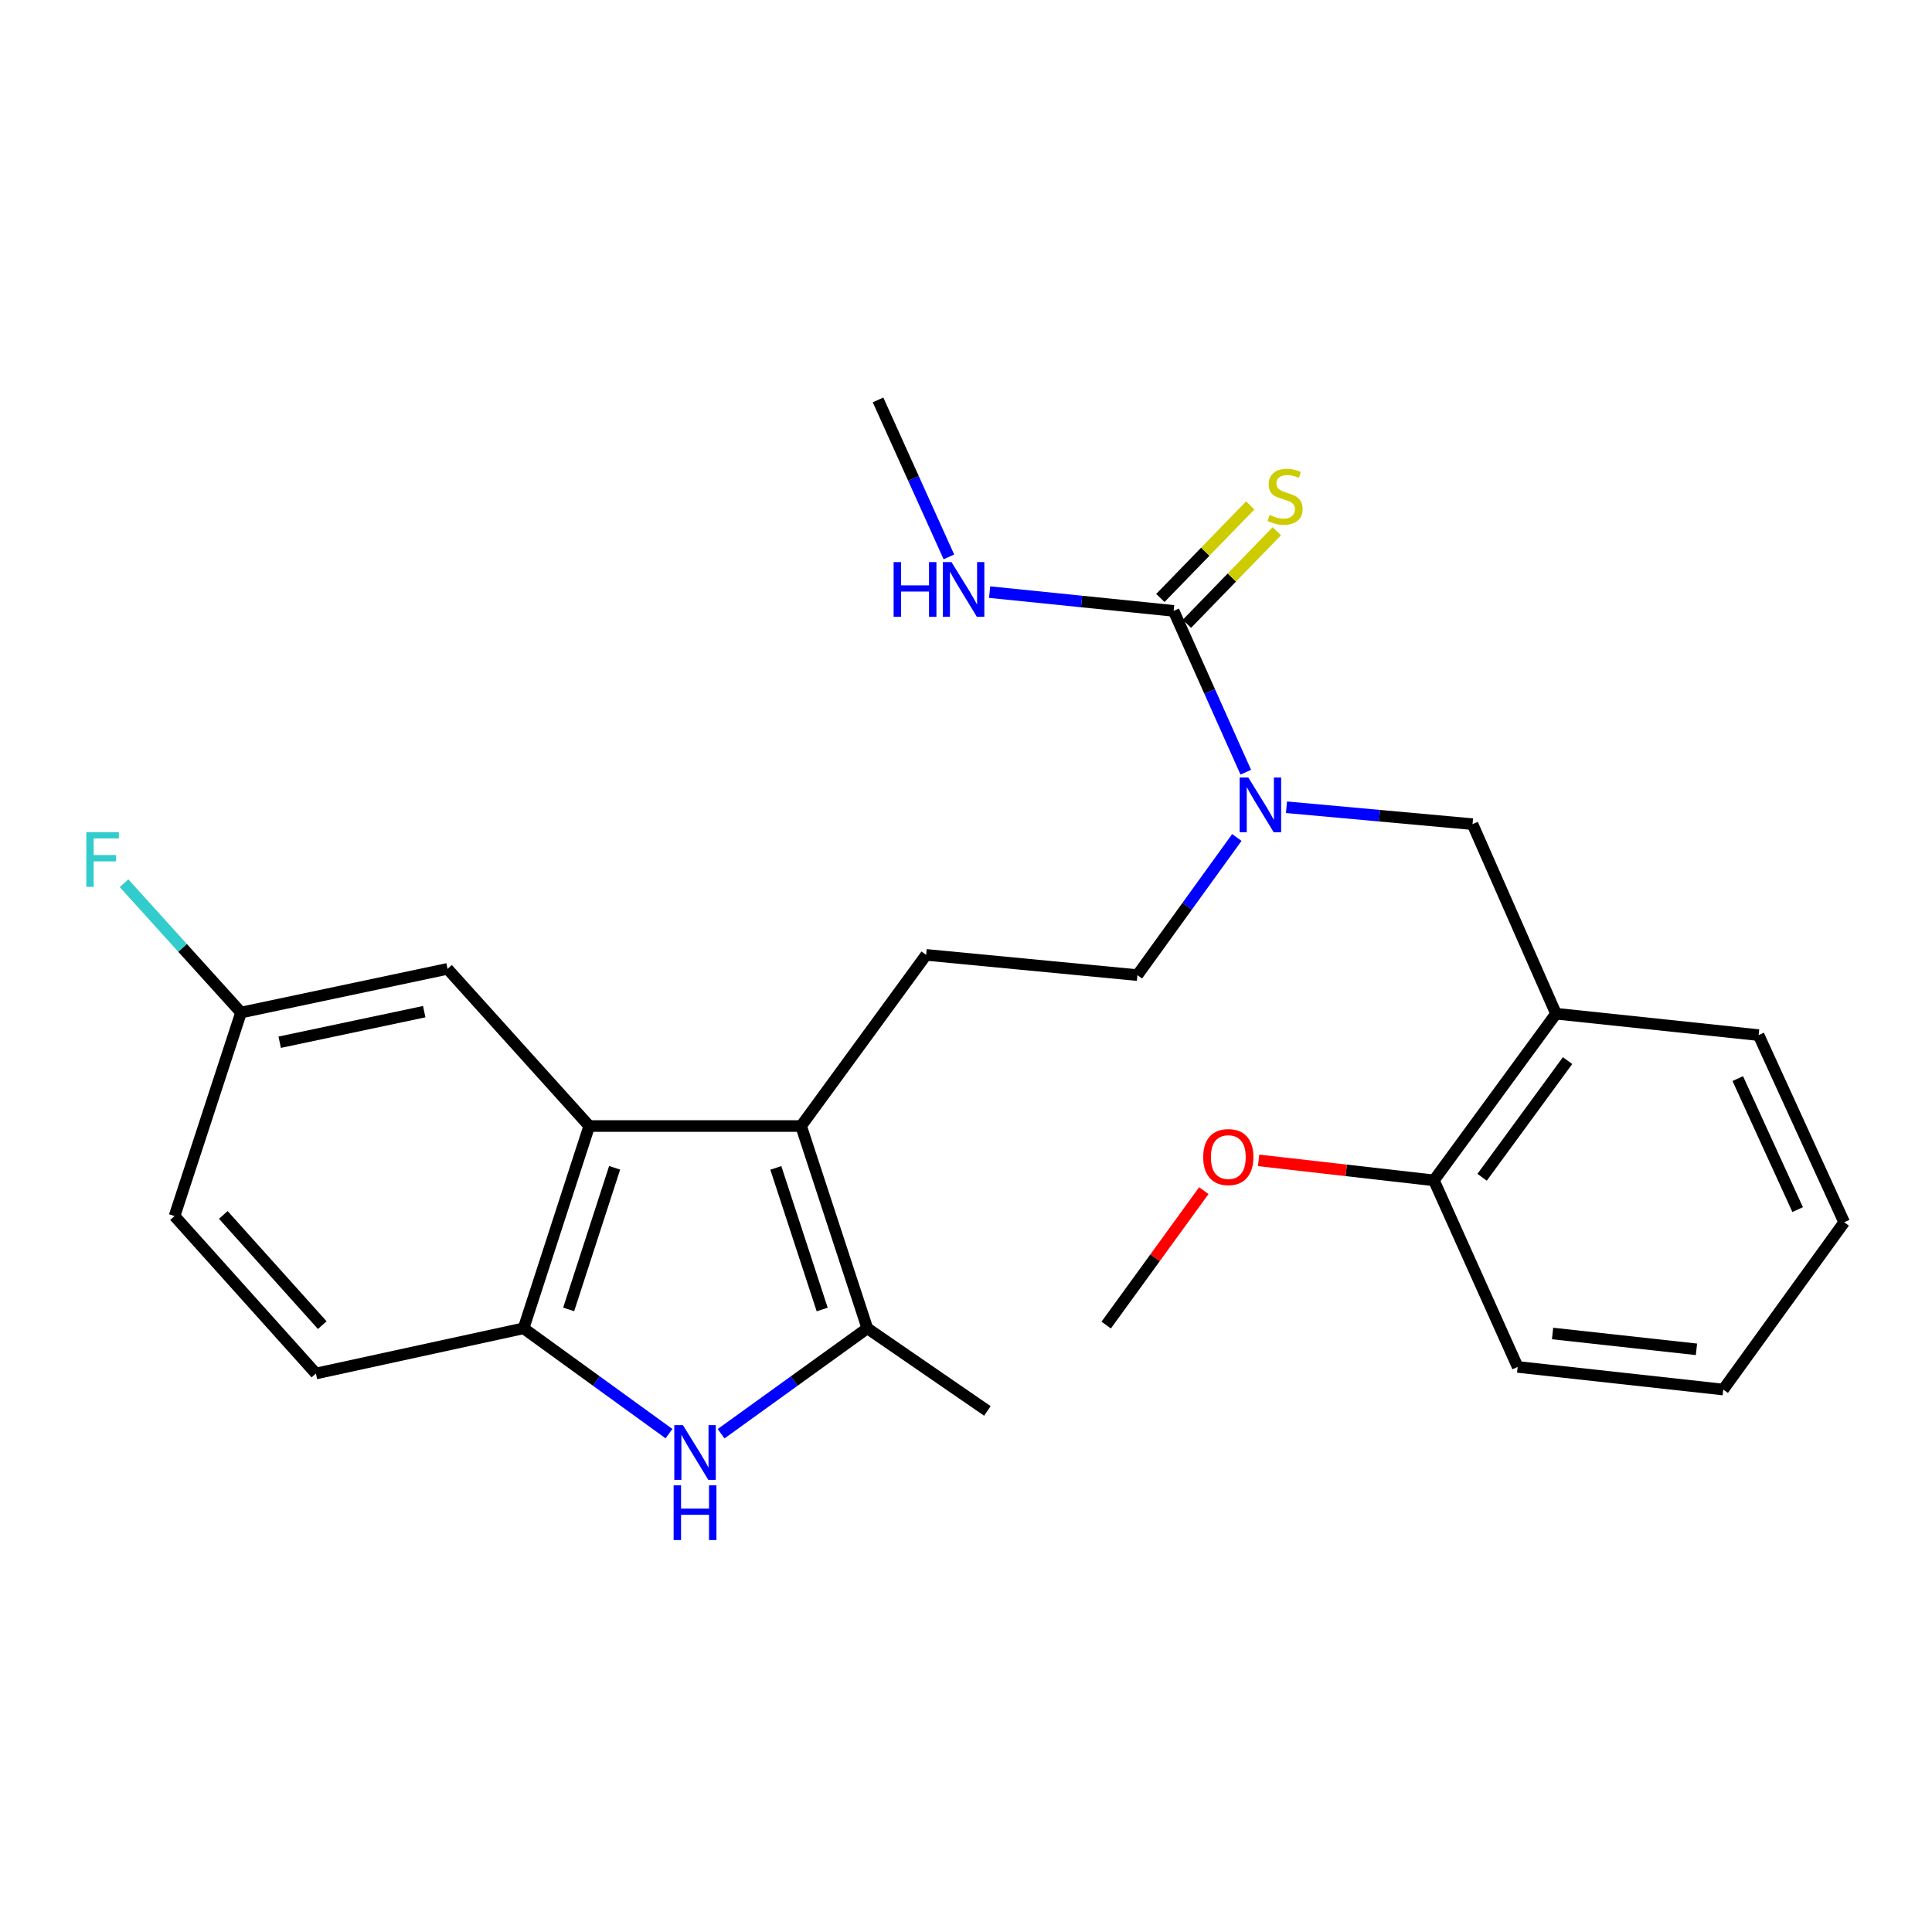 <?xml version='1.0' encoding='iso-8859-1'?>
<svg version='1.1' baseProfile='full'
              xmlns='http://www.w3.org/2000/svg'
                      xmlns:rdkit='http://www.rdkit.org/xml'
                      xmlns:xlink='http://www.w3.org/1999/xlink'
                  xml:space='preserve'
width='1000px' height='1000px' viewBox='0 0 1000 1000'>
<!-- END OF HEADER -->
<rect style='opacity:1.0;fill:#FFFFFF;stroke:none' width='1000' height='1000' x='0' y='0'> </rect>
<path class='bond-1' d='M 414.646,582.829 L 448.929,687.532' style='fill:none;fill-rule:evenodd;stroke:#000000;stroke-width:6px;stroke-linecap:butt;stroke-linejoin:miter;stroke-opacity:1' />
<path class='bond-1' d='M 401.565,604.502 L 425.563,677.794' style='fill:none;fill-rule:evenodd;stroke:#000000;stroke-width:6px;stroke-linecap:butt;stroke-linejoin:miter;stroke-opacity:1' />
<path class='bond-2' d='M 414.646,582.829 L 304.99,582.829' style='fill:none;fill-rule:evenodd;stroke:#000000;stroke-width:6px;stroke-linecap:butt;stroke-linejoin:miter;stroke-opacity:1' />
<path class='bond-7' d='M 414.646,582.829 L 479.377,494.245' style='fill:none;fill-rule:evenodd;stroke:#000000;stroke-width:6px;stroke-linecap:butt;stroke-linejoin:miter;stroke-opacity:1' />
<path class='bond-0' d='M 373.237,742.093 L 411.083,714.813' style='fill:none;fill-rule:evenodd;stroke:#0000FF;stroke-width:6px;stroke-linecap:butt;stroke-linejoin:miter;stroke-opacity:1' />
<path class='bond-0' d='M 411.083,714.813 L 448.929,687.532' style='fill:none;fill-rule:evenodd;stroke:#000000;stroke-width:6px;stroke-linecap:butt;stroke-linejoin:miter;stroke-opacity:1' />
<path class='bond-26' d='M 346.269,742.051 L 308.637,714.792' style='fill:none;fill-rule:evenodd;stroke:#0000FF;stroke-width:6px;stroke-linecap:butt;stroke-linejoin:miter;stroke-opacity:1' />
<path class='bond-26' d='M 308.637,714.792 L 271.005,687.532' style='fill:none;fill-rule:evenodd;stroke:#000000;stroke-width:6px;stroke-linecap:butt;stroke-linejoin:miter;stroke-opacity:1' />
<path class='bond-18' d='M 448.929,687.532 L 511.071,730.295' style='fill:none;fill-rule:evenodd;stroke:#000000;stroke-width:6px;stroke-linecap:butt;stroke-linejoin:miter;stroke-opacity:1' />
<path class='bond-3' d='M 304.99,582.829 L 271.005,687.532' style='fill:none;fill-rule:evenodd;stroke:#000000;stroke-width:6px;stroke-linecap:butt;stroke-linejoin:miter;stroke-opacity:1' />
<path class='bond-3' d='M 318.132,604.455 L 294.342,677.747' style='fill:none;fill-rule:evenodd;stroke:#000000;stroke-width:6px;stroke-linecap:butt;stroke-linejoin:miter;stroke-opacity:1' />
<path class='bond-10' d='M 304.99,582.829 L 231.64,501.479' style='fill:none;fill-rule:evenodd;stroke:#000000;stroke-width:6px;stroke-linecap:butt;stroke-linejoin:miter;stroke-opacity:1' />
<path class='bond-13' d='M 271.005,687.532 L 163.511,710.927' style='fill:none;fill-rule:evenodd;stroke:#000000;stroke-width:6px;stroke-linecap:butt;stroke-linejoin:miter;stroke-opacity:1' />
<path class='bond-4' d='M 607.475,316.193 L 626.146,357.943' style='fill:none;fill-rule:evenodd;stroke:#000000;stroke-width:6px;stroke-linecap:butt;stroke-linejoin:miter;stroke-opacity:1' />
<path class='bond-4' d='M 626.146,357.943 L 644.817,399.693' style='fill:none;fill-rule:evenodd;stroke:#0000FF;stroke-width:6px;stroke-linecap:butt;stroke-linejoin:miter;stroke-opacity:1' />
<path class='bond-9' d='M 614.354,322.873 L 637.613,298.922' style='fill:none;fill-rule:evenodd;stroke:#000000;stroke-width:6px;stroke-linecap:butt;stroke-linejoin:miter;stroke-opacity:1' />
<path class='bond-9' d='M 637.613,298.922 L 660.872,274.971' style='fill:none;fill-rule:evenodd;stroke:#CCCC00;stroke-width:6px;stroke-linecap:butt;stroke-linejoin:miter;stroke-opacity:1' />
<path class='bond-9' d='M 600.597,309.513 L 623.856,285.563' style='fill:none;fill-rule:evenodd;stroke:#000000;stroke-width:6px;stroke-linecap:butt;stroke-linejoin:miter;stroke-opacity:1' />
<path class='bond-9' d='M 623.856,285.563 L 647.115,261.612' style='fill:none;fill-rule:evenodd;stroke:#CCCC00;stroke-width:6px;stroke-linecap:butt;stroke-linejoin:miter;stroke-opacity:1' />
<path class='bond-14' d='M 607.475,316.193 L 559.852,311.335' style='fill:none;fill-rule:evenodd;stroke:#000000;stroke-width:6px;stroke-linecap:butt;stroke-linejoin:miter;stroke-opacity:1' />
<path class='bond-14' d='M 559.852,311.335 L 512.228,306.477' style='fill:none;fill-rule:evenodd;stroke:#0000FF;stroke-width:6px;stroke-linecap:butt;stroke-linejoin:miter;stroke-opacity:1' />
<path class='bond-5' d='M 640.185,433.48 L 614.45,469.099' style='fill:none;fill-rule:evenodd;stroke:#0000FF;stroke-width:6px;stroke-linecap:butt;stroke-linejoin:miter;stroke-opacity:1' />
<path class='bond-5' d='M 614.45,469.099 L 588.714,504.718' style='fill:none;fill-rule:evenodd;stroke:#000000;stroke-width:6px;stroke-linecap:butt;stroke-linejoin:miter;stroke-opacity:1' />
<path class='bond-8' d='M 665.876,417.83 L 714.025,422.207' style='fill:none;fill-rule:evenodd;stroke:#0000FF;stroke-width:6px;stroke-linecap:butt;stroke-linejoin:miter;stroke-opacity:1' />
<path class='bond-8' d='M 714.025,422.207 L 762.175,426.585' style='fill:none;fill-rule:evenodd;stroke:#000000;stroke-width:6px;stroke-linecap:butt;stroke-linejoin:miter;stroke-opacity:1' />
<path class='bond-6' d='M 805.386,524.693 L 762.175,426.585' style='fill:none;fill-rule:evenodd;stroke:#000000;stroke-width:6px;stroke-linecap:butt;stroke-linejoin:miter;stroke-opacity:1' />
<path class='bond-12' d='M 805.386,524.693 L 742.189,610.955' style='fill:none;fill-rule:evenodd;stroke:#000000;stroke-width:6px;stroke-linecap:butt;stroke-linejoin:miter;stroke-opacity:1' />
<path class='bond-12' d='M 811.375,548.965 L 767.138,609.348' style='fill:none;fill-rule:evenodd;stroke:#000000;stroke-width:6px;stroke-linecap:butt;stroke-linejoin:miter;stroke-opacity:1' />
<path class='bond-20' d='M 805.386,524.693 L 910.259,535.773' style='fill:none;fill-rule:evenodd;stroke:#000000;stroke-width:6px;stroke-linecap:butt;stroke-linejoin:miter;stroke-opacity:1' />
<path class='bond-11' d='M 479.377,494.245 L 588.714,504.718' style='fill:none;fill-rule:evenodd;stroke:#000000;stroke-width:6px;stroke-linecap:butt;stroke-linejoin:miter;stroke-opacity:1' />
<path class='bond-15' d='M 231.64,501.479 L 124.764,524.086' style='fill:none;fill-rule:evenodd;stroke:#000000;stroke-width:6px;stroke-linecap:butt;stroke-linejoin:miter;stroke-opacity:1' />
<path class='bond-15' d='M 219.577,523.631 L 144.764,539.456' style='fill:none;fill-rule:evenodd;stroke:#000000;stroke-width:6px;stroke-linecap:butt;stroke-linejoin:miter;stroke-opacity:1' />
<path class='bond-19' d='M 742.189,610.955 L 696.819,605.781' style='fill:none;fill-rule:evenodd;stroke:#000000;stroke-width:6px;stroke-linecap:butt;stroke-linejoin:miter;stroke-opacity:1' />
<path class='bond-19' d='M 696.819,605.781 L 651.449,600.608' style='fill:none;fill-rule:evenodd;stroke:#FF0000;stroke-width:6px;stroke-linecap:butt;stroke-linejoin:miter;stroke-opacity:1' />
<path class='bond-21' d='M 742.189,610.955 L 785.549,707.518' style='fill:none;fill-rule:evenodd;stroke:#000000;stroke-width:6px;stroke-linecap:butt;stroke-linejoin:miter;stroke-opacity:1' />
<path class='bond-27' d='M 163.511,710.927 L 90.343,629.428' style='fill:none;fill-rule:evenodd;stroke:#000000;stroke-width:6px;stroke-linecap:butt;stroke-linejoin:miter;stroke-opacity:1' />
<path class='bond-27' d='M 166.805,685.892 L 115.587,628.842' style='fill:none;fill-rule:evenodd;stroke:#000000;stroke-width:6px;stroke-linecap:butt;stroke-linejoin:miter;stroke-opacity:1' />
<path class='bond-22' d='M 491.149,288.252 L 472.809,247.623' style='fill:none;fill-rule:evenodd;stroke:#0000FF;stroke-width:6px;stroke-linecap:butt;stroke-linejoin:miter;stroke-opacity:1' />
<path class='bond-22' d='M 472.809,247.623 L 454.469,206.995' style='fill:none;fill-rule:evenodd;stroke:#000000;stroke-width:6px;stroke-linecap:butt;stroke-linejoin:miter;stroke-opacity:1' />
<path class='bond-16' d='M 124.764,524.086 L 90.343,629.428' style='fill:none;fill-rule:evenodd;stroke:#000000;stroke-width:6px;stroke-linecap:butt;stroke-linejoin:miter;stroke-opacity:1' />
<path class='bond-17' d='M 124.764,524.086 L 94.481,490.616' style='fill:none;fill-rule:evenodd;stroke:#000000;stroke-width:6px;stroke-linecap:butt;stroke-linejoin:miter;stroke-opacity:1' />
<path class='bond-17' d='M 94.481,490.616 L 64.199,457.145' style='fill:none;fill-rule:evenodd;stroke:#33CCCC;stroke-width:6px;stroke-linecap:butt;stroke-linejoin:miter;stroke-opacity:1' />
<path class='bond-23' d='M 623.098,616.269 L 597.831,651.059' style='fill:none;fill-rule:evenodd;stroke:#FF0000;stroke-width:6px;stroke-linecap:butt;stroke-linejoin:miter;stroke-opacity:1' />
<path class='bond-23' d='M 597.831,651.059 L 572.564,685.849' style='fill:none;fill-rule:evenodd;stroke:#000000;stroke-width:6px;stroke-linecap:butt;stroke-linejoin:miter;stroke-opacity:1' />
<path class='bond-24' d='M 910.259,535.773 L 954.545,632.645' style='fill:none;fill-rule:evenodd;stroke:#000000;stroke-width:6px;stroke-linecap:butt;stroke-linejoin:miter;stroke-opacity:1' />
<path class='bond-24' d='M 899.462,558.277 L 930.462,626.088' style='fill:none;fill-rule:evenodd;stroke:#000000;stroke-width:6px;stroke-linecap:butt;stroke-linejoin:miter;stroke-opacity:1' />
<path class='bond-28' d='M 785.549,707.518 L 891.945,719.226' style='fill:none;fill-rule:evenodd;stroke:#000000;stroke-width:6px;stroke-linecap:butt;stroke-linejoin:miter;stroke-opacity:1' />
<path class='bond-28' d='M 803.606,690.213 L 878.083,698.409' style='fill:none;fill-rule:evenodd;stroke:#000000;stroke-width:6px;stroke-linecap:butt;stroke-linejoin:miter;stroke-opacity:1' />
<path class='bond-25' d='M 954.545,632.645 L 891.945,719.226' style='fill:none;fill-rule:evenodd;stroke:#000000;stroke-width:6px;stroke-linecap:butt;stroke-linejoin:miter;stroke-opacity:1' />
<path  class='atom-1' d='M 353.489 737.656
L 362.769 752.656
Q 363.689 754.136, 365.169 756.816
Q 366.649 759.496, 366.729 759.656
L 366.729 737.656
L 370.489 737.656
L 370.489 765.976
L 366.609 765.976
L 356.649 749.576
Q 355.489 747.656, 354.249 745.456
Q 353.049 743.256, 352.689 742.576
L 352.689 765.976
L 349.009 765.976
L 349.009 737.656
L 353.489 737.656
' fill='#0000FF'/>
<path  class='atom-1' d='M 348.669 768.808
L 352.509 768.808
L 352.509 780.848
L 366.989 780.848
L 366.989 768.808
L 370.829 768.808
L 370.829 797.128
L 366.989 797.128
L 366.989 784.048
L 352.509 784.048
L 352.509 797.128
L 348.669 797.128
L 348.669 768.808
' fill='#0000FF'/>
<path  class='atom-6' d='M 646.12 402.443
L 655.4 417.443
Q 656.32 418.923, 657.8 421.603
Q 659.28 424.283, 659.36 424.443
L 659.36 402.443
L 663.12 402.443
L 663.12 430.763
L 659.24 430.763
L 649.28 414.363
Q 648.12 412.443, 646.88 410.243
Q 645.68 408.043, 645.32 407.363
L 645.32 430.763
L 641.64 430.763
L 641.64 402.443
L 646.12 402.443
' fill='#0000FF'/>
<path  class='atom-10' d='M 657.143 266.53
Q 657.463 266.65, 658.783 267.21
Q 660.103 267.77, 661.543 268.13
Q 663.023 268.45, 664.463 268.45
Q 667.143 268.45, 668.703 267.17
Q 670.263 265.85, 670.263 263.57
Q 670.263 262.01, 669.463 261.05
Q 668.703 260.09, 667.503 259.57
Q 666.303 259.05, 664.303 258.45
Q 661.783 257.69, 660.263 256.97
Q 658.783 256.25, 657.703 254.73
Q 656.663 253.21, 656.663 250.65
Q 656.663 247.09, 659.063 244.89
Q 661.503 242.69, 666.303 242.69
Q 669.583 242.69, 673.303 244.25
L 672.383 247.33
Q 668.983 245.93, 666.423 245.93
Q 663.663 245.93, 662.143 247.09
Q 660.623 248.21, 660.663 250.17
Q 660.663 251.69, 661.423 252.61
Q 662.223 253.53, 663.343 254.05
Q 664.503 254.57, 666.423 255.17
Q 668.983 255.97, 670.503 256.77
Q 672.023 257.57, 673.103 259.21
Q 674.223 260.81, 674.223 263.57
Q 674.223 267.49, 671.583 269.61
Q 668.983 271.69, 664.623 271.69
Q 662.103 271.69, 660.183 271.13
Q 658.303 270.61, 656.063 269.69
L 657.143 266.53
' fill='#CCCC00'/>
<path  class='atom-15' d='M 462.536 290.943
L 466.376 290.943
L 466.376 302.983
L 480.856 302.983
L 480.856 290.943
L 484.696 290.943
L 484.696 319.263
L 480.856 319.263
L 480.856 306.183
L 466.376 306.183
L 466.376 319.263
L 462.536 319.263
L 462.536 290.943
' fill='#0000FF'/>
<path  class='atom-15' d='M 492.496 290.943
L 501.776 305.943
Q 502.696 307.423, 504.176 310.103
Q 505.656 312.783, 505.736 312.943
L 505.736 290.943
L 509.496 290.943
L 509.496 319.263
L 505.616 319.263
L 495.656 302.863
Q 494.496 300.943, 493.256 298.743
Q 492.056 296.543, 491.696 295.863
L 491.696 319.263
L 488.016 319.263
L 488.016 290.943
L 492.496 290.943
' fill='#0000FF'/>
<path  class='atom-18' d='M 44.689 430.728
L 61.529 430.728
L 61.529 433.968
L 48.489 433.968
L 48.489 442.568
L 60.089 442.568
L 60.089 445.848
L 48.489 445.848
L 48.489 459.048
L 44.689 459.048
L 44.689 430.728
' fill='#33CCCC'/>
<path  class='atom-20' d='M 622.771 598.9
Q 622.771 592.1, 626.131 588.3
Q 629.491 584.5, 635.771 584.5
Q 642.051 584.5, 645.411 588.3
Q 648.771 592.1, 648.771 598.9
Q 648.771 605.78, 645.371 609.7
Q 641.971 613.58, 635.771 613.58
Q 629.531 613.58, 626.131 609.7
Q 622.771 605.82, 622.771 598.9
M 635.771 610.38
Q 640.091 610.38, 642.411 607.5
Q 644.771 604.58, 644.771 598.9
Q 644.771 593.34, 642.411 590.54
Q 640.091 587.7, 635.771 587.7
Q 631.451 587.7, 629.091 590.5
Q 626.771 593.3, 626.771 598.9
Q 626.771 604.62, 629.091 607.5
Q 631.451 610.38, 635.771 610.38
' fill='#FF0000'/>
</svg>
